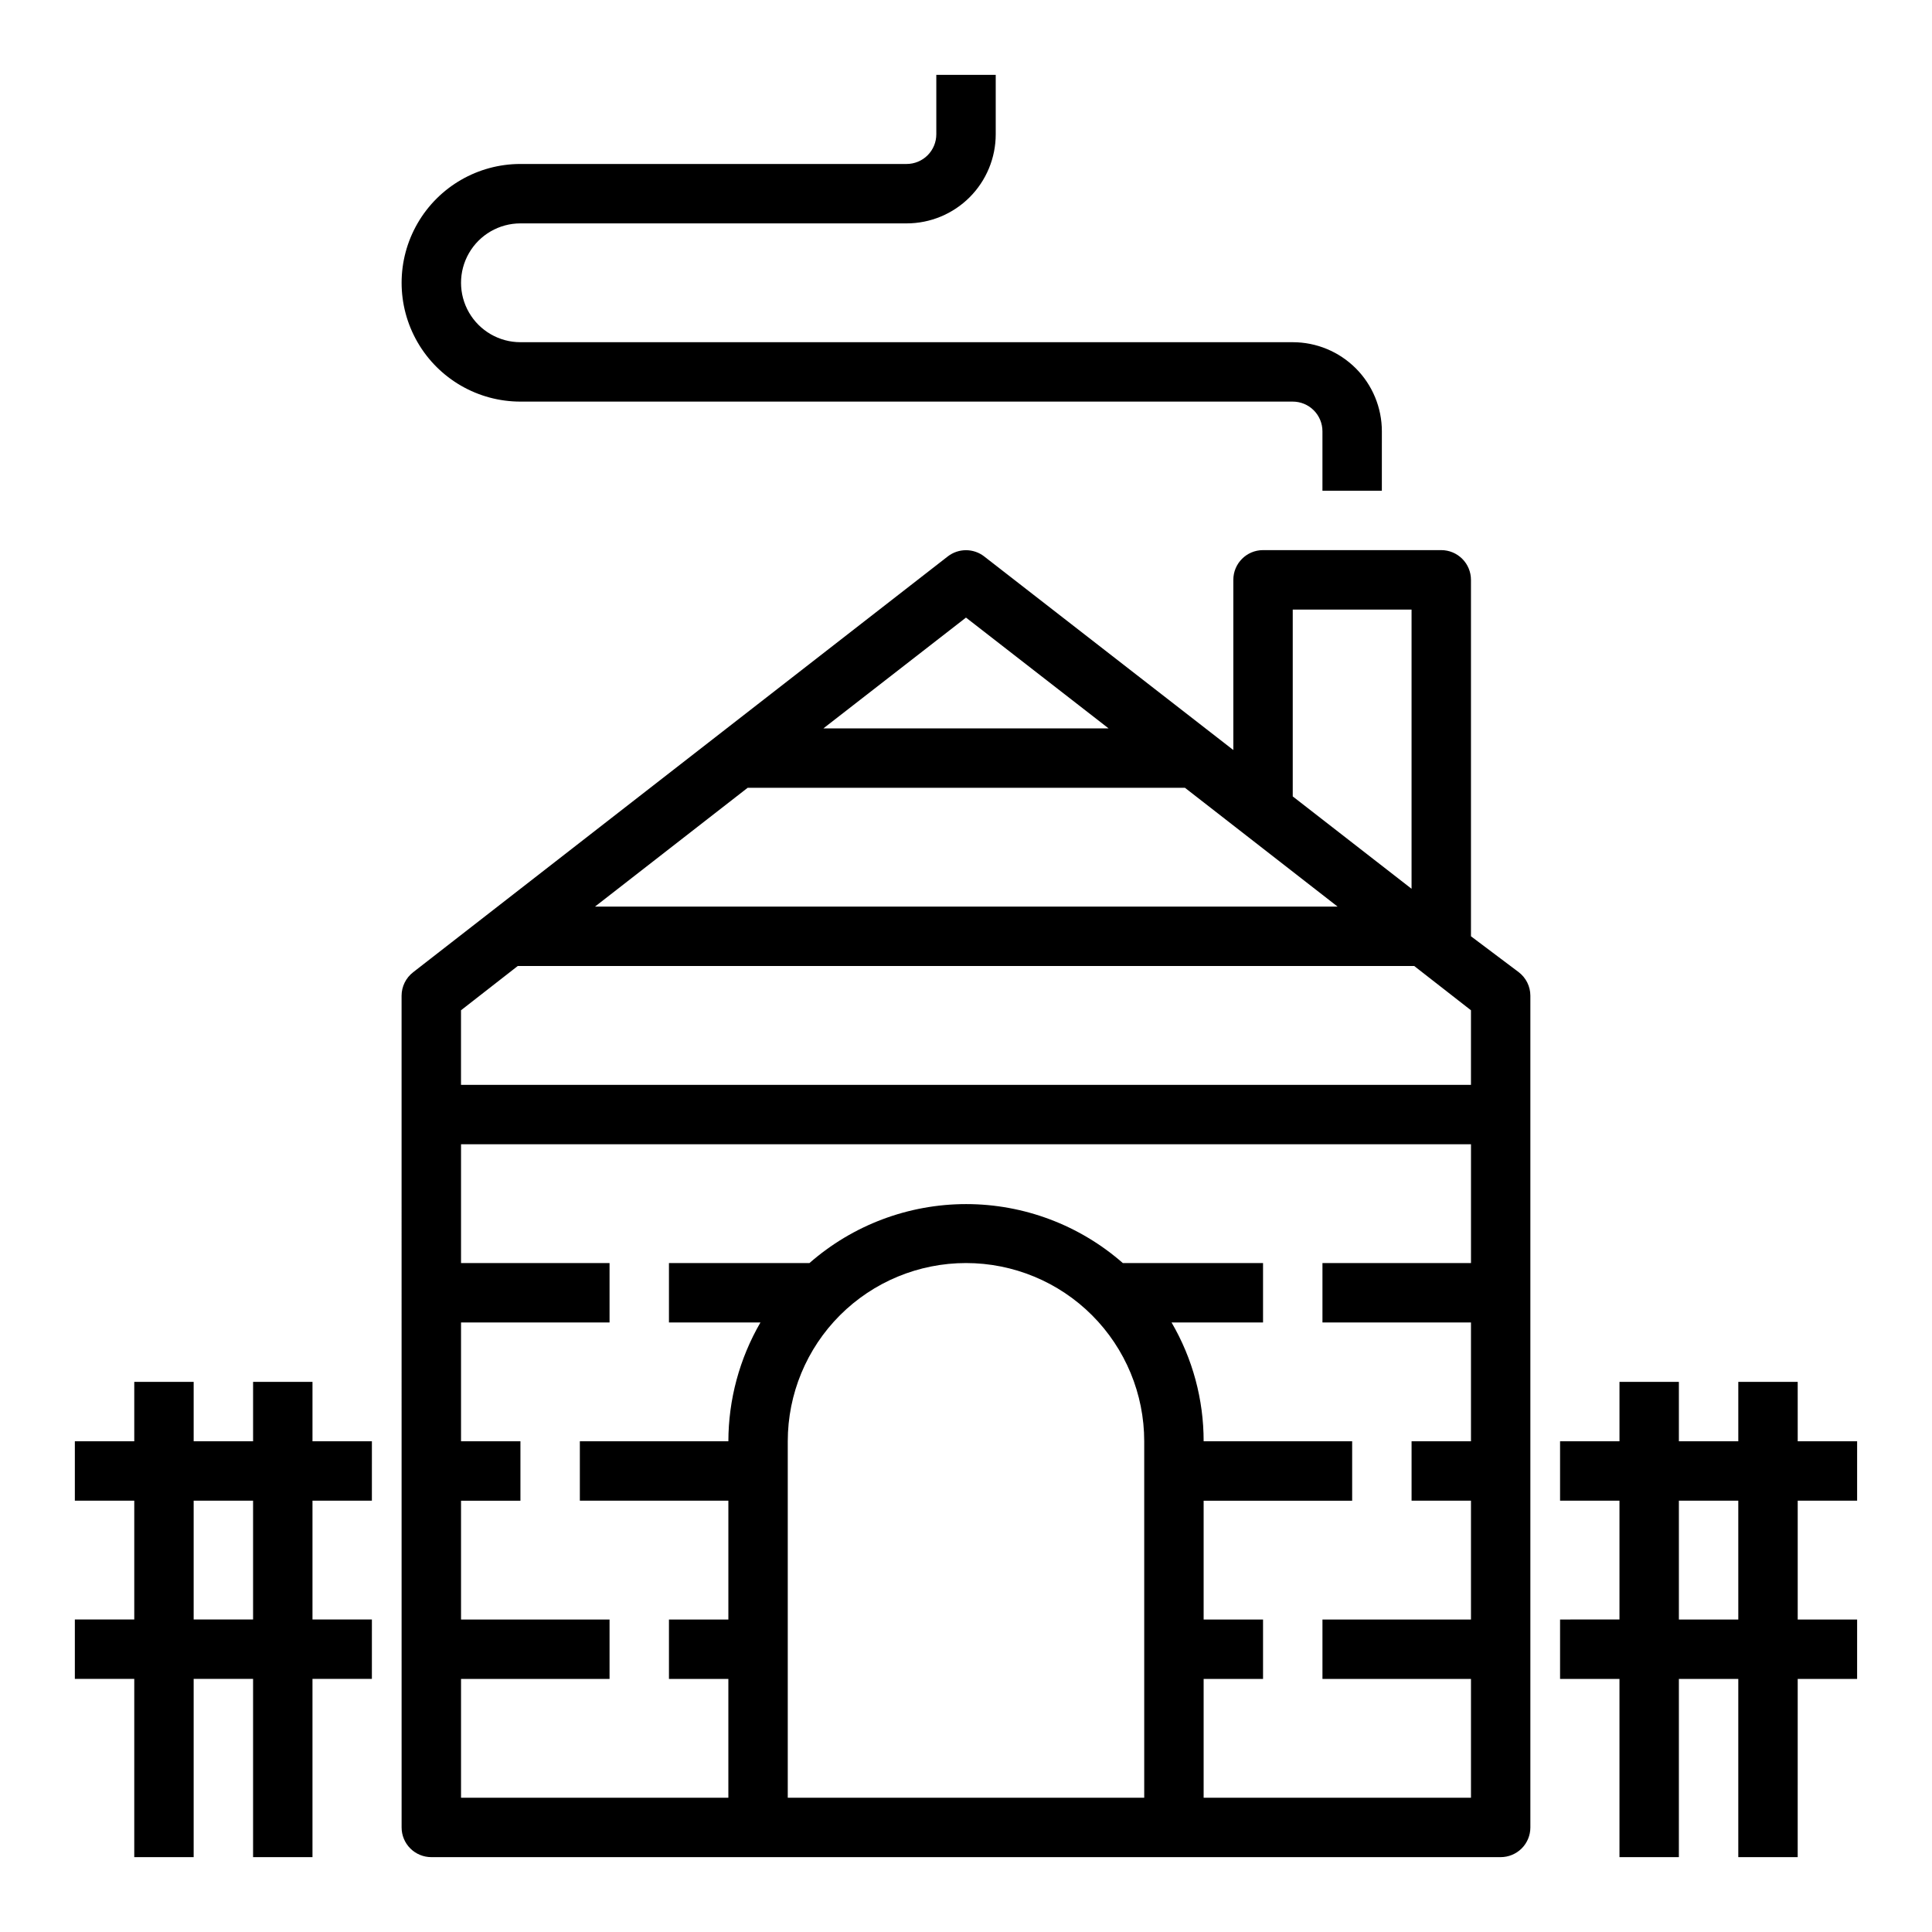 <?xml version="1.0" encoding="UTF-8"?>
<!-- Uploaded to: SVG Repo, www.svgrepo.com, Generator: SVG Repo Mixer Tools -->
<svg fill="#000000" width="800px" height="800px" version="1.1" viewBox="144 144 512 512" xmlns="http://www.w3.org/2000/svg">
 <g>
  <path d="m250.43 628.29c0 2.086 0.828 4.09 2.305 5.566 1.477 1.473 3.481 2.305 5.566 2.305h283.39c2.086 0 4.09-0.832 5.566-2.305 1.477-1.477 2.305-3.481 2.305-5.566v-220.42c-0.004-2.438-1.141-4.734-3.07-6.219l-12.672-9.527v-94.461c0-2.09-0.832-4.094-2.309-5.566-1.477-1.477-3.477-2.309-5.566-2.309h-47.23c-4.348 0-7.871 3.527-7.871 7.875v45.105l-66.047-51.324v-0.004c-2.832-2.176-6.773-2.176-9.605 0l-141.7 110.21v0.004c-1.93 1.484-3.062 3.781-3.07 6.219zm149.57-149.57c12.523 0 24.539 4.977 33.398 13.832 8.855 8.859 13.832 20.875 13.832 33.398v94.465h-94.465v-94.465c0-12.523 4.977-24.539 13.836-33.398 8.855-8.855 20.871-13.832 33.398-13.832zm62.977 141.7v-31.488h15.742v-15.742h-15.742v-31.488h39.359v-15.746h-39.359c0.012-11.062-2.922-21.934-8.504-31.488h24.246v-15.742h-37.156c-11.488-10.074-26.246-15.629-41.523-15.629-15.281 0-30.039 5.555-41.527 15.629h-37.234v15.742h24.246c-5.551 9.57-8.48 20.43-8.5 31.488h-39.359v15.742h39.359v31.488l-15.746 0.004v15.742h15.742v31.488h-70.844v-31.488h39.359v-15.742h-39.359v-31.488h15.742v-15.746h-15.742v-31.488h39.359v-15.742h-39.359v-31.488h267.65v31.488h-39.363v15.742h39.359v31.488h-15.742v15.742h15.742v31.488l-39.359 0.004v15.742h39.359v31.488zm35.504-236.16h-196.8l40.461-31.488h115.88zm-11.891-78.719h31.488v73.996l-31.488-24.48zm-86.594 2.125 37.789 29.363h-75.574zm-118.79 92.34h237.58l15.035 11.727v19.762h-267.65v-19.762z"/>
  <path d="m179.58 636.16h15.742v-47.234h15.746v47.23h15.742v-47.23h15.742l0.004-15.742h-15.746v-31.488h15.742l0.004-15.746h-15.746v-15.742h-15.742v15.742h-15.746v-15.742h-15.742v15.742h-15.746v15.742l15.746 0.004v31.488h-15.746v15.742h15.746zm15.742-94.465h15.746v31.488h-15.746z"/>
  <path d="m620.41 510.21h-15.742v15.742h-15.746v-15.742h-15.742v15.742h-15.746v15.742h15.742v31.488l-15.742 0.004v15.742h15.742v47.23h15.742l0.004-47.23h15.742v47.23h15.742l0.004-47.23h15.742l0.004-15.742h-15.746v-31.488h15.742l0.004-15.746h-15.746zm-15.742 62.977h-15.746v-31.488h15.742z"/>
  <path d="m281.92 203.2h102.34c6.266 0 12.27-2.488 16.699-6.918s6.918-10.438 6.918-16.699v-15.746h-15.746v15.746c0 2.086-0.828 4.09-2.305 5.566-1.477 1.477-3.477 2.305-5.566 2.305h-102.34c-11.25 0-21.645 6.004-27.27 15.746-5.625 9.742-5.625 21.746 0 31.488s16.02 15.742 27.27 15.742h204.67c2.09 0 4.09 0.828 5.566 2.305s2.305 3.481 2.305 5.566v15.742h15.742l0.004-15.742c0-6.262-2.488-12.27-6.918-16.699-4.43-4.426-10.434-6.914-16.699-6.914h-204.67c-5.625 0-10.82-3.004-13.633-7.875s-2.812-10.871 0-15.742c2.812-4.871 8.008-7.871 13.633-7.871z"/>
 </g>
</svg>